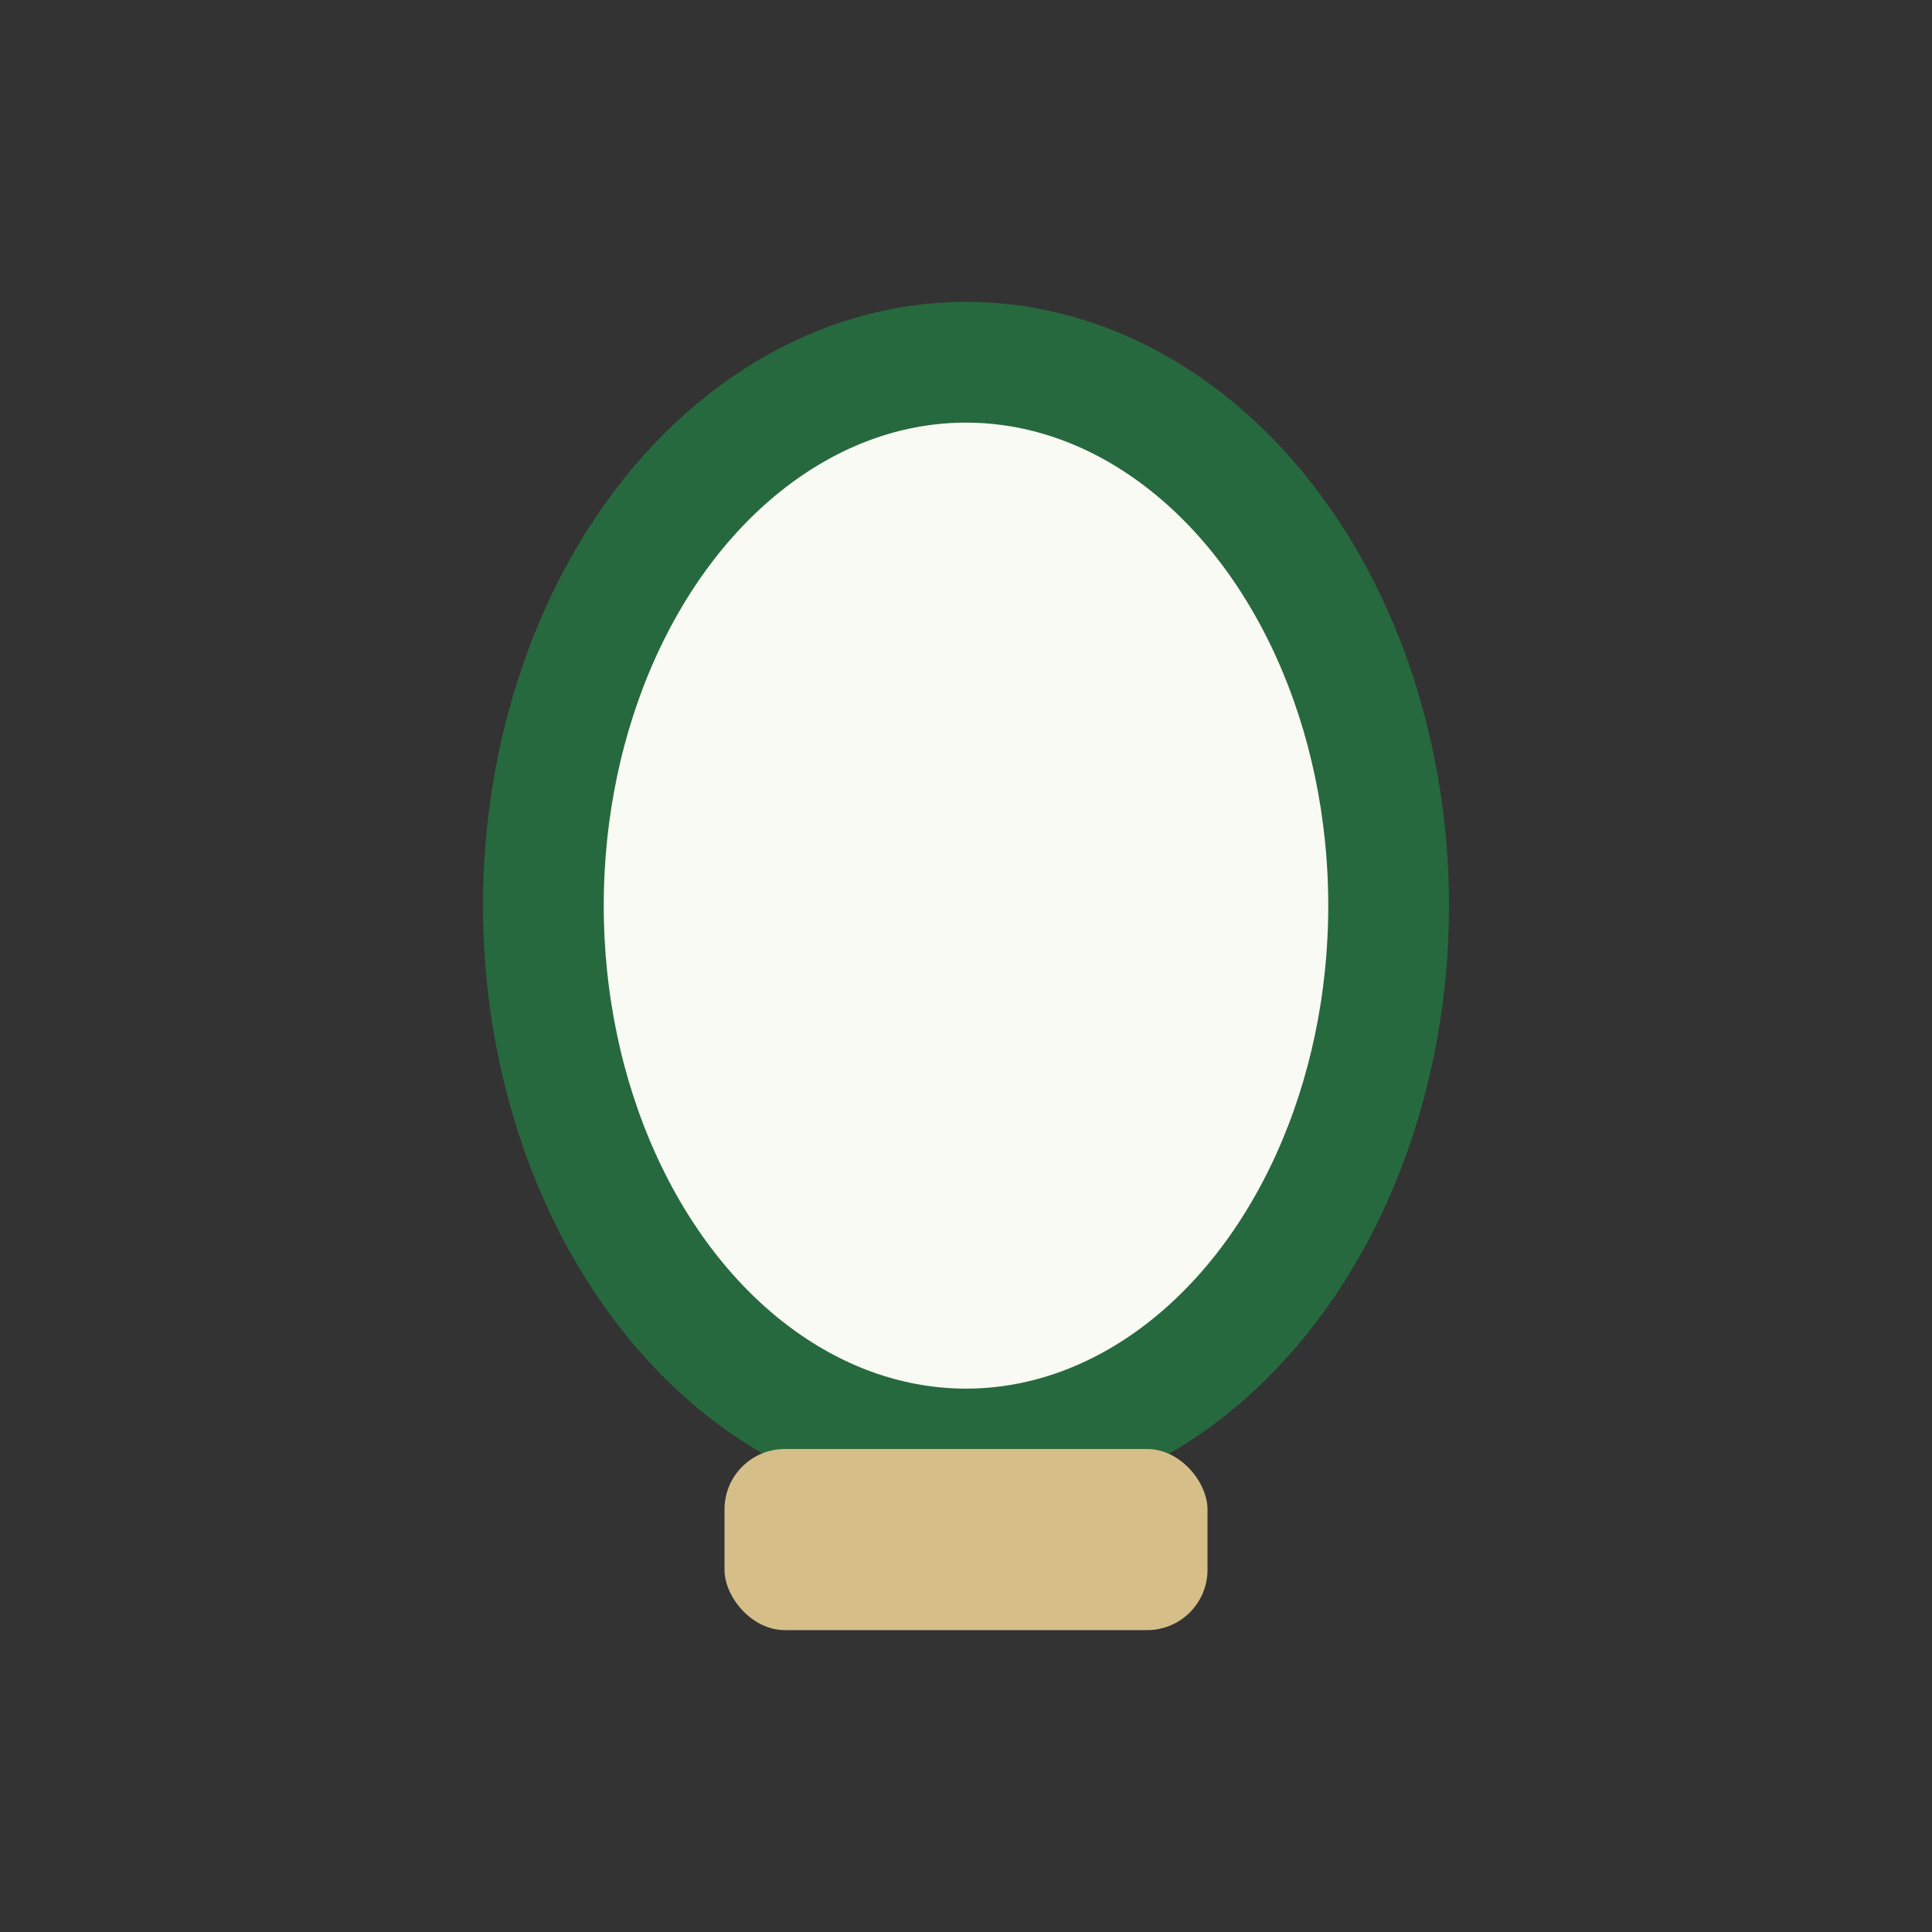 <?xml version="1.0" encoding="UTF-8"?>
<svg xmlns="http://www.w3.org/2000/svg" width="32" height="32" viewBox="0 0 32 32"><rect x="0" y="0" width="32" height="32" fill="#333333" stroke="none"/><ellipse cx="16" cy="15" rx="7" ry="9" fill="#F9FAF4" stroke="#27693E" stroke-width="2"/><rect x="12" y="24" width="8" height="3" rx="1" fill="#D6BE88"/></svg>